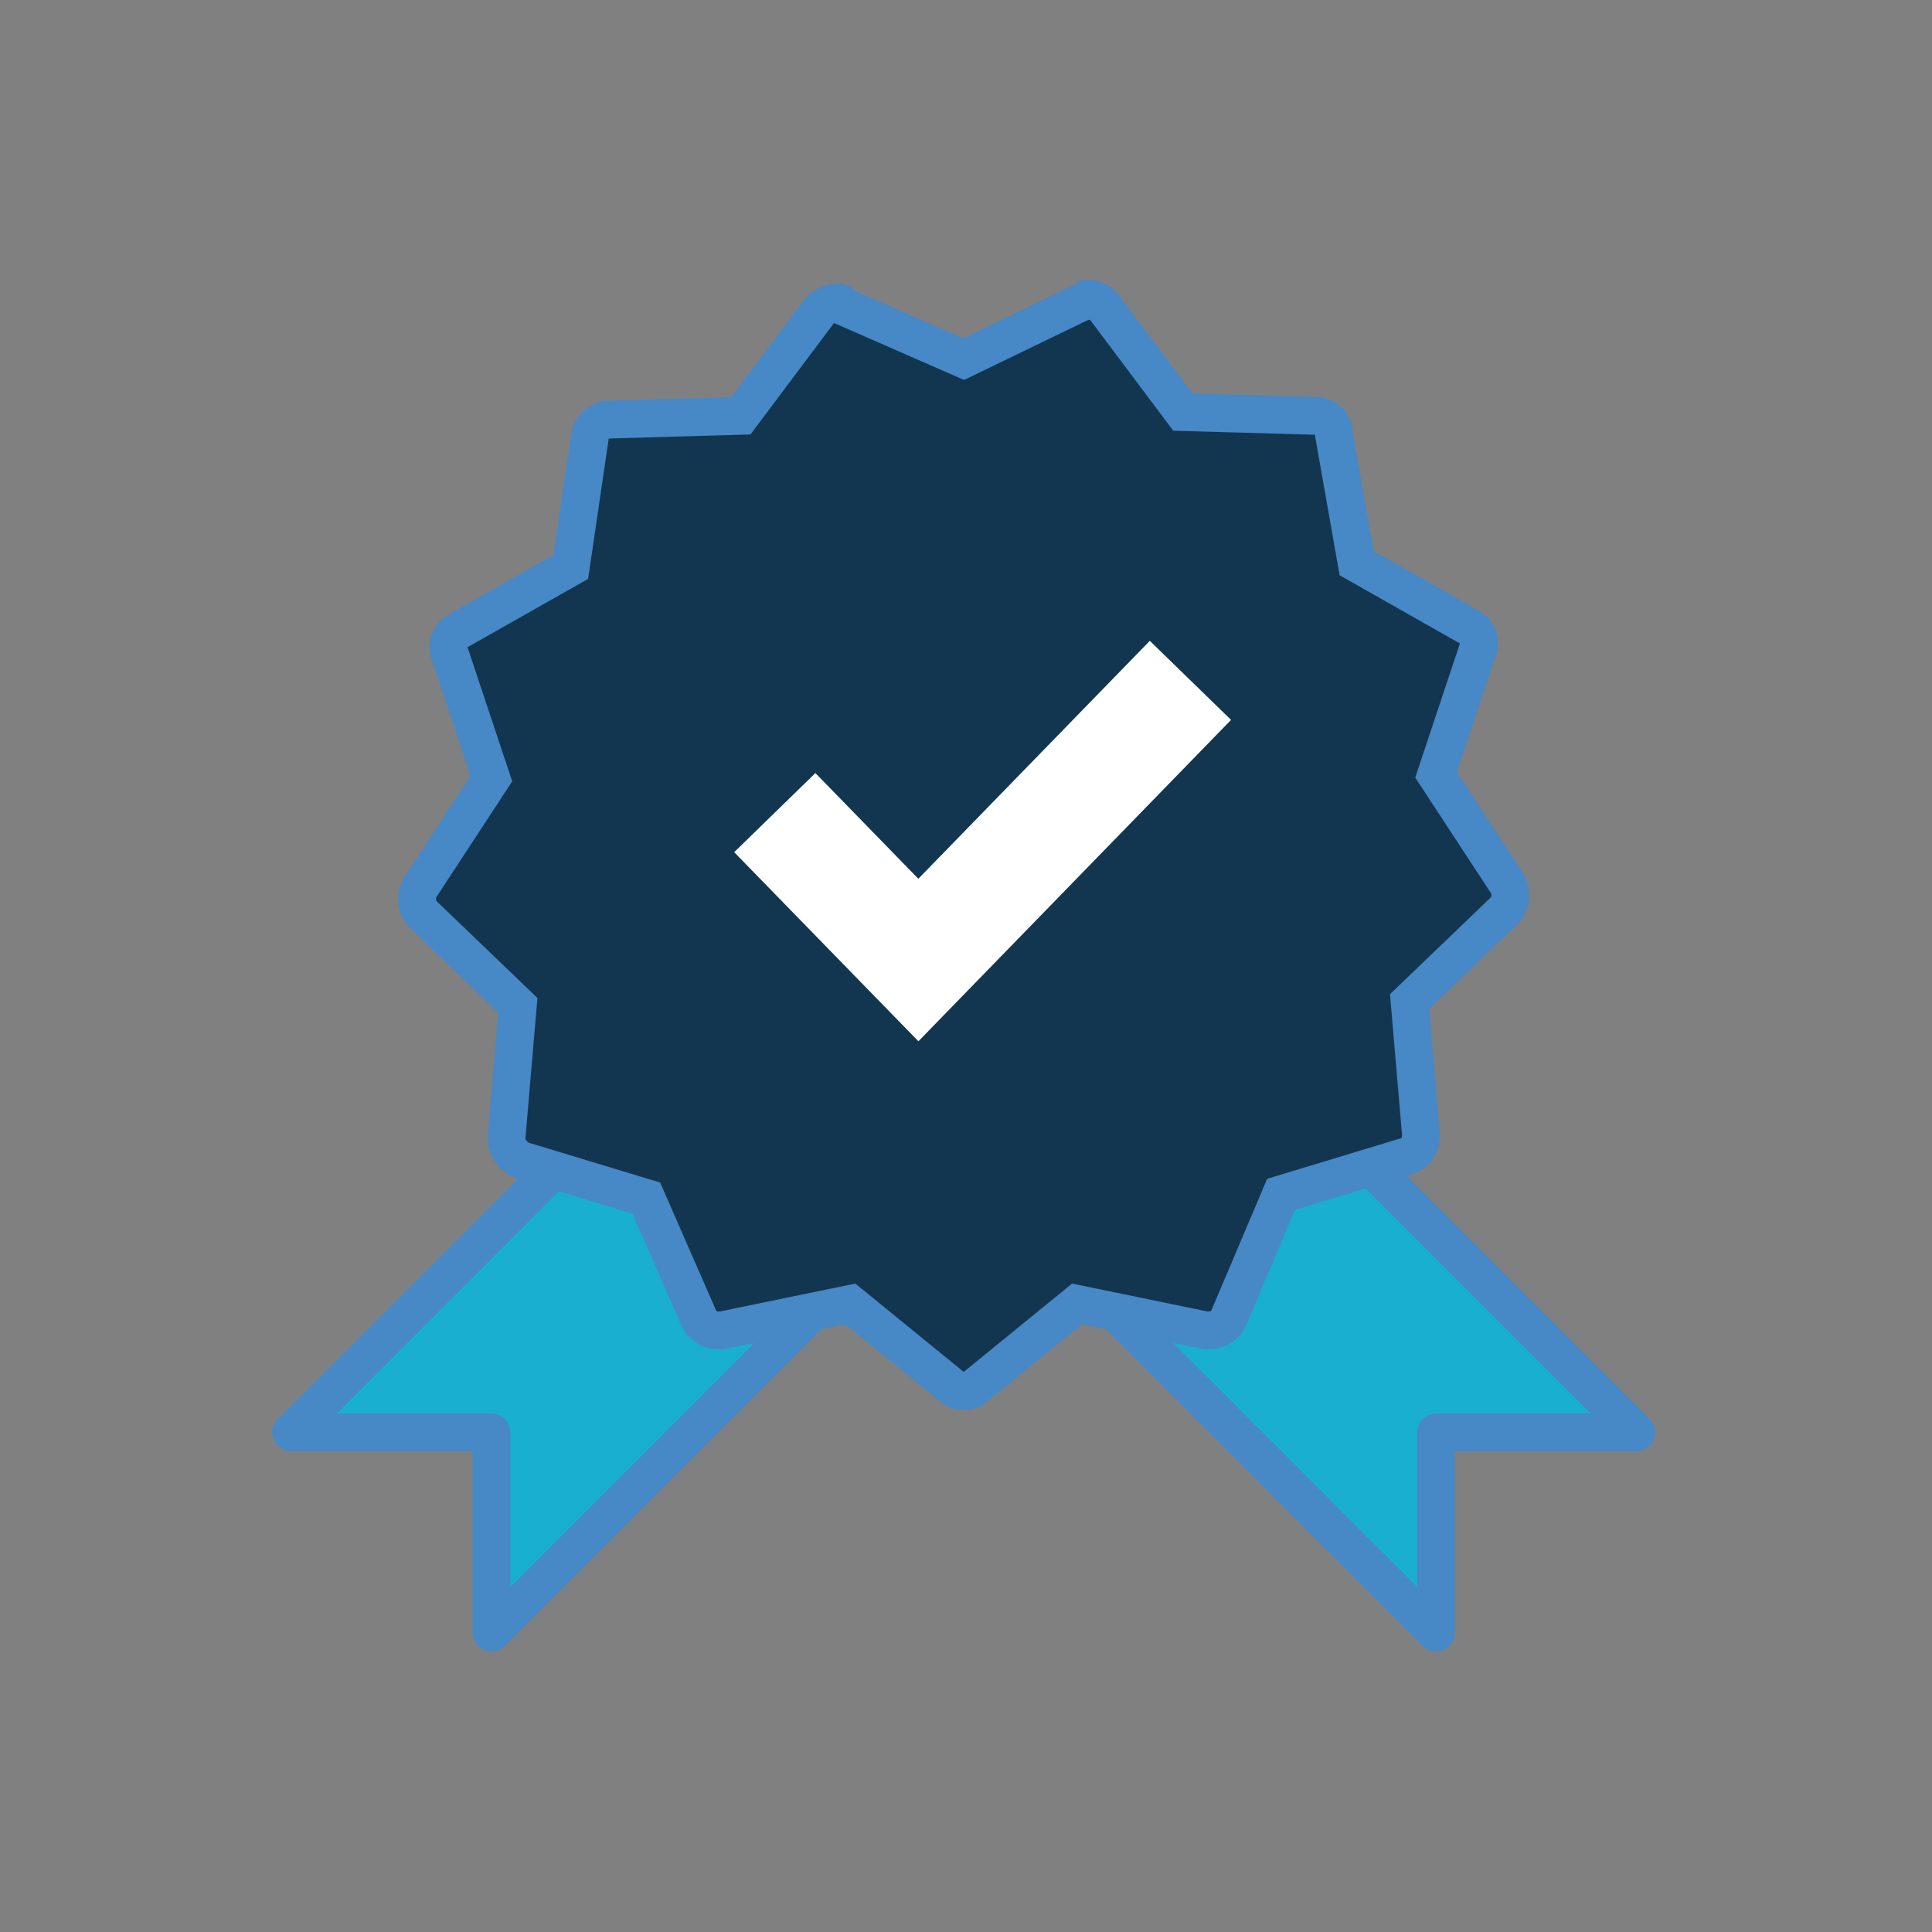 <?xml version="1.0" encoding="UTF-8"?><svg xmlns="http://www.w3.org/2000/svg" xmlns:xlink="http://www.w3.org/1999/xlink" width="450" zoomAndPan="magnify" viewBox="0 0 450 450" height="450" preserveAspectRatio="xMidYMid meet" version="1.0"><rect x="0" y="0" width="450" height="450" fill="#808080" stroke="none"/><defs><clipPath id="clip-0"><path d="M 217 216 L 386 216 L 386 384.668 L 217 384.668 Z M 217 216 " clip-rule="nonzero"/></clipPath><clipPath id="clip-1"><path d="M 63 216 L 232 216 L 232 384.668 L 63 384.668 Z M 63 216 " clip-rule="nonzero"/></clipPath><clipPath id="clip-2"><path d="M 60.648 65.168 L 389.148 65.168 L 389.148 384.668 L 60.648 384.668 Z M 60.648 65.168 " clip-rule="nonzero"/></clipPath><clipPath id="clip-3"><path d="M 60.648 65.168 L 389.148 65.168 L 389.148 373 L 60.648 373 Z M 60.648 65.168 " clip-rule="nonzero"/></clipPath></defs><path fill="rgb(9.799%, 68.629%, 81.96%)" d="M 221.82 267.605 L 268.461 220.957 L 381.109 333.617 L 334.465 333.617 L 334.465 380.27 Z M 221.82 267.605 " fill-opacity="1" fill-rule="nonzero"/><g clip-path="url(#clip-0)"><path stroke-linecap="round" transform="matrix(8.801, 0, 0, 8.802, 48.449, 49.326)" fill="none" stroke-linejoin="round" d="M 19.7 24.8 L 25 19.5 L 37.8 32.3 L 32.5 32.3 L 32.5 37.6 Z M 19.7 24.8 " stroke="rgb(27.84%, 53.329%, 78.04%)" stroke-width="1" stroke-opacity="1" stroke-miterlimit="10"/></g><path fill="rgb(9.799%, 68.629%, 81.96%)" d="M 114.453 333.617 L 67.809 333.617 L 180.457 220.957 L 227.098 267.605 L 114.453 380.27 Z M 114.453 333.617 " fill-opacity="1" fill-rule="nonzero"/><g clip-path="url(#clip-1)"><path stroke-linecap="round" transform="matrix(8.801, 0, 0, 8.802, 48.449, 49.326)" fill="none" stroke-linejoin="round" d="M 7.5 32.3 L 2.2 32.3 L 15 19.5 L 20.3 24.8 L 7.5 37.6 Z M 7.5 32.3 " stroke="rgb(27.84%, 53.329%, 78.04%)" stroke-width="1" stroke-opacity="1" stroke-miterlimit="10"/></g><path fill="rgb(7.449%, 21.179%, 31.369%)" d="M 224.457 323.938 C 223.578 323.938 222.699 323.938 221.82 323.059 L 198.059 303.691 L 168.137 309.855 C 168.137 309.855 167.254 309.855 167.254 309.855 C 165.496 309.855 163.734 308.973 162.855 307.215 L 150.535 279.047 L 121.492 270.246 C 119.734 269.367 117.973 267.605 117.973 264.965 L 120.613 234.16 L 98.613 213.035 C 96.852 211.277 96.852 208.637 97.73 206.875 L 114.453 181.352 L 104.773 152.305 C 103.891 150.543 104.773 147.902 106.531 147.023 L 132.934 132.062 L 137.332 102.137 C 137.332 99.496 139.973 97.734 141.734 97.734 L 172.535 96.855 L 191.016 72.211 C 191.898 71.328 193.656 70.449 194.539 70.449 C 195.418 70.449 196.297 70.449 196.297 71.328 L 224.457 83.652 L 251.742 70.449 C 252.621 70.449 253.5 69.57 253.5 69.57 C 255.262 69.57 256.141 70.449 257.02 71.328 L 275.5 95.973 L 306.305 96.855 C 308.945 96.855 310.703 98.613 310.703 101.254 L 315.984 131.18 L 342.387 146.145 C 344.145 147.023 345.027 149.664 344.145 151.426 L 334.465 180.469 L 351.188 205.996 C 352.066 207.754 352.066 210.395 350.305 212.156 L 328.305 233.281 L 330.945 264.086 C 330.945 266.727 330.066 268.488 327.426 269.367 L 298.383 278.168 L 286.062 307.215 C 285.184 308.973 283.422 309.855 281.664 309.855 C 281.664 309.855 280.781 309.855 280.781 309.855 L 250.859 303.691 L 227.098 323.059 C 226.219 323.938 225.34 323.938 224.457 323.938 Z M 224.457 323.938 " fill-opacity="1" fill-rule="nonzero"/><g clip-path="url(#clip-2)"><path stroke-linecap="butt" transform="matrix(8.801, 0, 0, 8.802, 48.449, 49.326)" fill="none" stroke-linejoin="miter" d="M 20 31.2 C 19.9 31.2 19.8 31.2 19.7 31.1 L 17 28.9 L 13.6 29.6 C 13.6 29.6 13.5 29.6 13.5 29.6 C 13.3 29.6 13.1 29.5 13 29.3 L 11.6 26.1 L 8.3 25.1 C 8.1 25 7.9 24.8 7.9 24.5 L 8.2 21 L 5.7 18.6 C 5.5 18.4 5.5 18.1 5.6 17.9 L 7.5 15 L 6.4 11.7 C 6.3 11.5 6.4 11.2 6.6 11.1 L 9.6 9.4 L 10.1 6 C 10.1 5.7 10.4 5.5 10.6 5.5 L 14.1 5.4 L 16.2 2.6 C 16.3 2.5 16.5 2.4 16.6 2.4 C 16.7 2.4 16.8 2.4 16.8 2.5 L 20 3.9 L 23.1 2.4 C 23.2 2.4 23.3 2.3 23.3 2.3 C 23.5 2.3 23.6 2.4 23.7 2.5 L 25.8 5.3 L 29.3 5.4 C 29.6 5.4 29.8 5.6 29.8 5.9 L 30.4 9.3 L 33.4 11 C 33.6 11.1 33.7 11.4 33.6 11.6 L 32.5 14.9 L 34.4 17.8 C 34.5 18 34.5 18.3 34.3 18.5 L 31.8 20.9 L 32.1 24.4 C 32.1 24.7 32 24.9 31.7 25 L 28.4 26 L 27 29.3 C 26.9 29.5 26.7 29.6 26.5 29.6 C 26.5 29.6 26.4 29.6 26.4 29.6 L 23 28.9 L 20.3 31.1 C 20.2 31.2 20.1 31.2 20 31.2 Z M 20 31.2 " stroke="rgb(27.84%, 53.329%, 78.04%)" stroke-width="1" stroke-opacity="1" stroke-miterlimit="10"/></g><g clip-path="url(#clip-3)"><path stroke-linecap="butt" transform="matrix(8.801, 0, 0, 8.802, 48.449, 49.326)" fill="none" stroke-linejoin="miter" d="M 15 15.9 L 18.8 19.8 L 26 12.4 " stroke="rgb(100%, 100%, 100%)" stroke-width="3" stroke-opacity="1" stroke-miterlimit="4"/></g></svg>